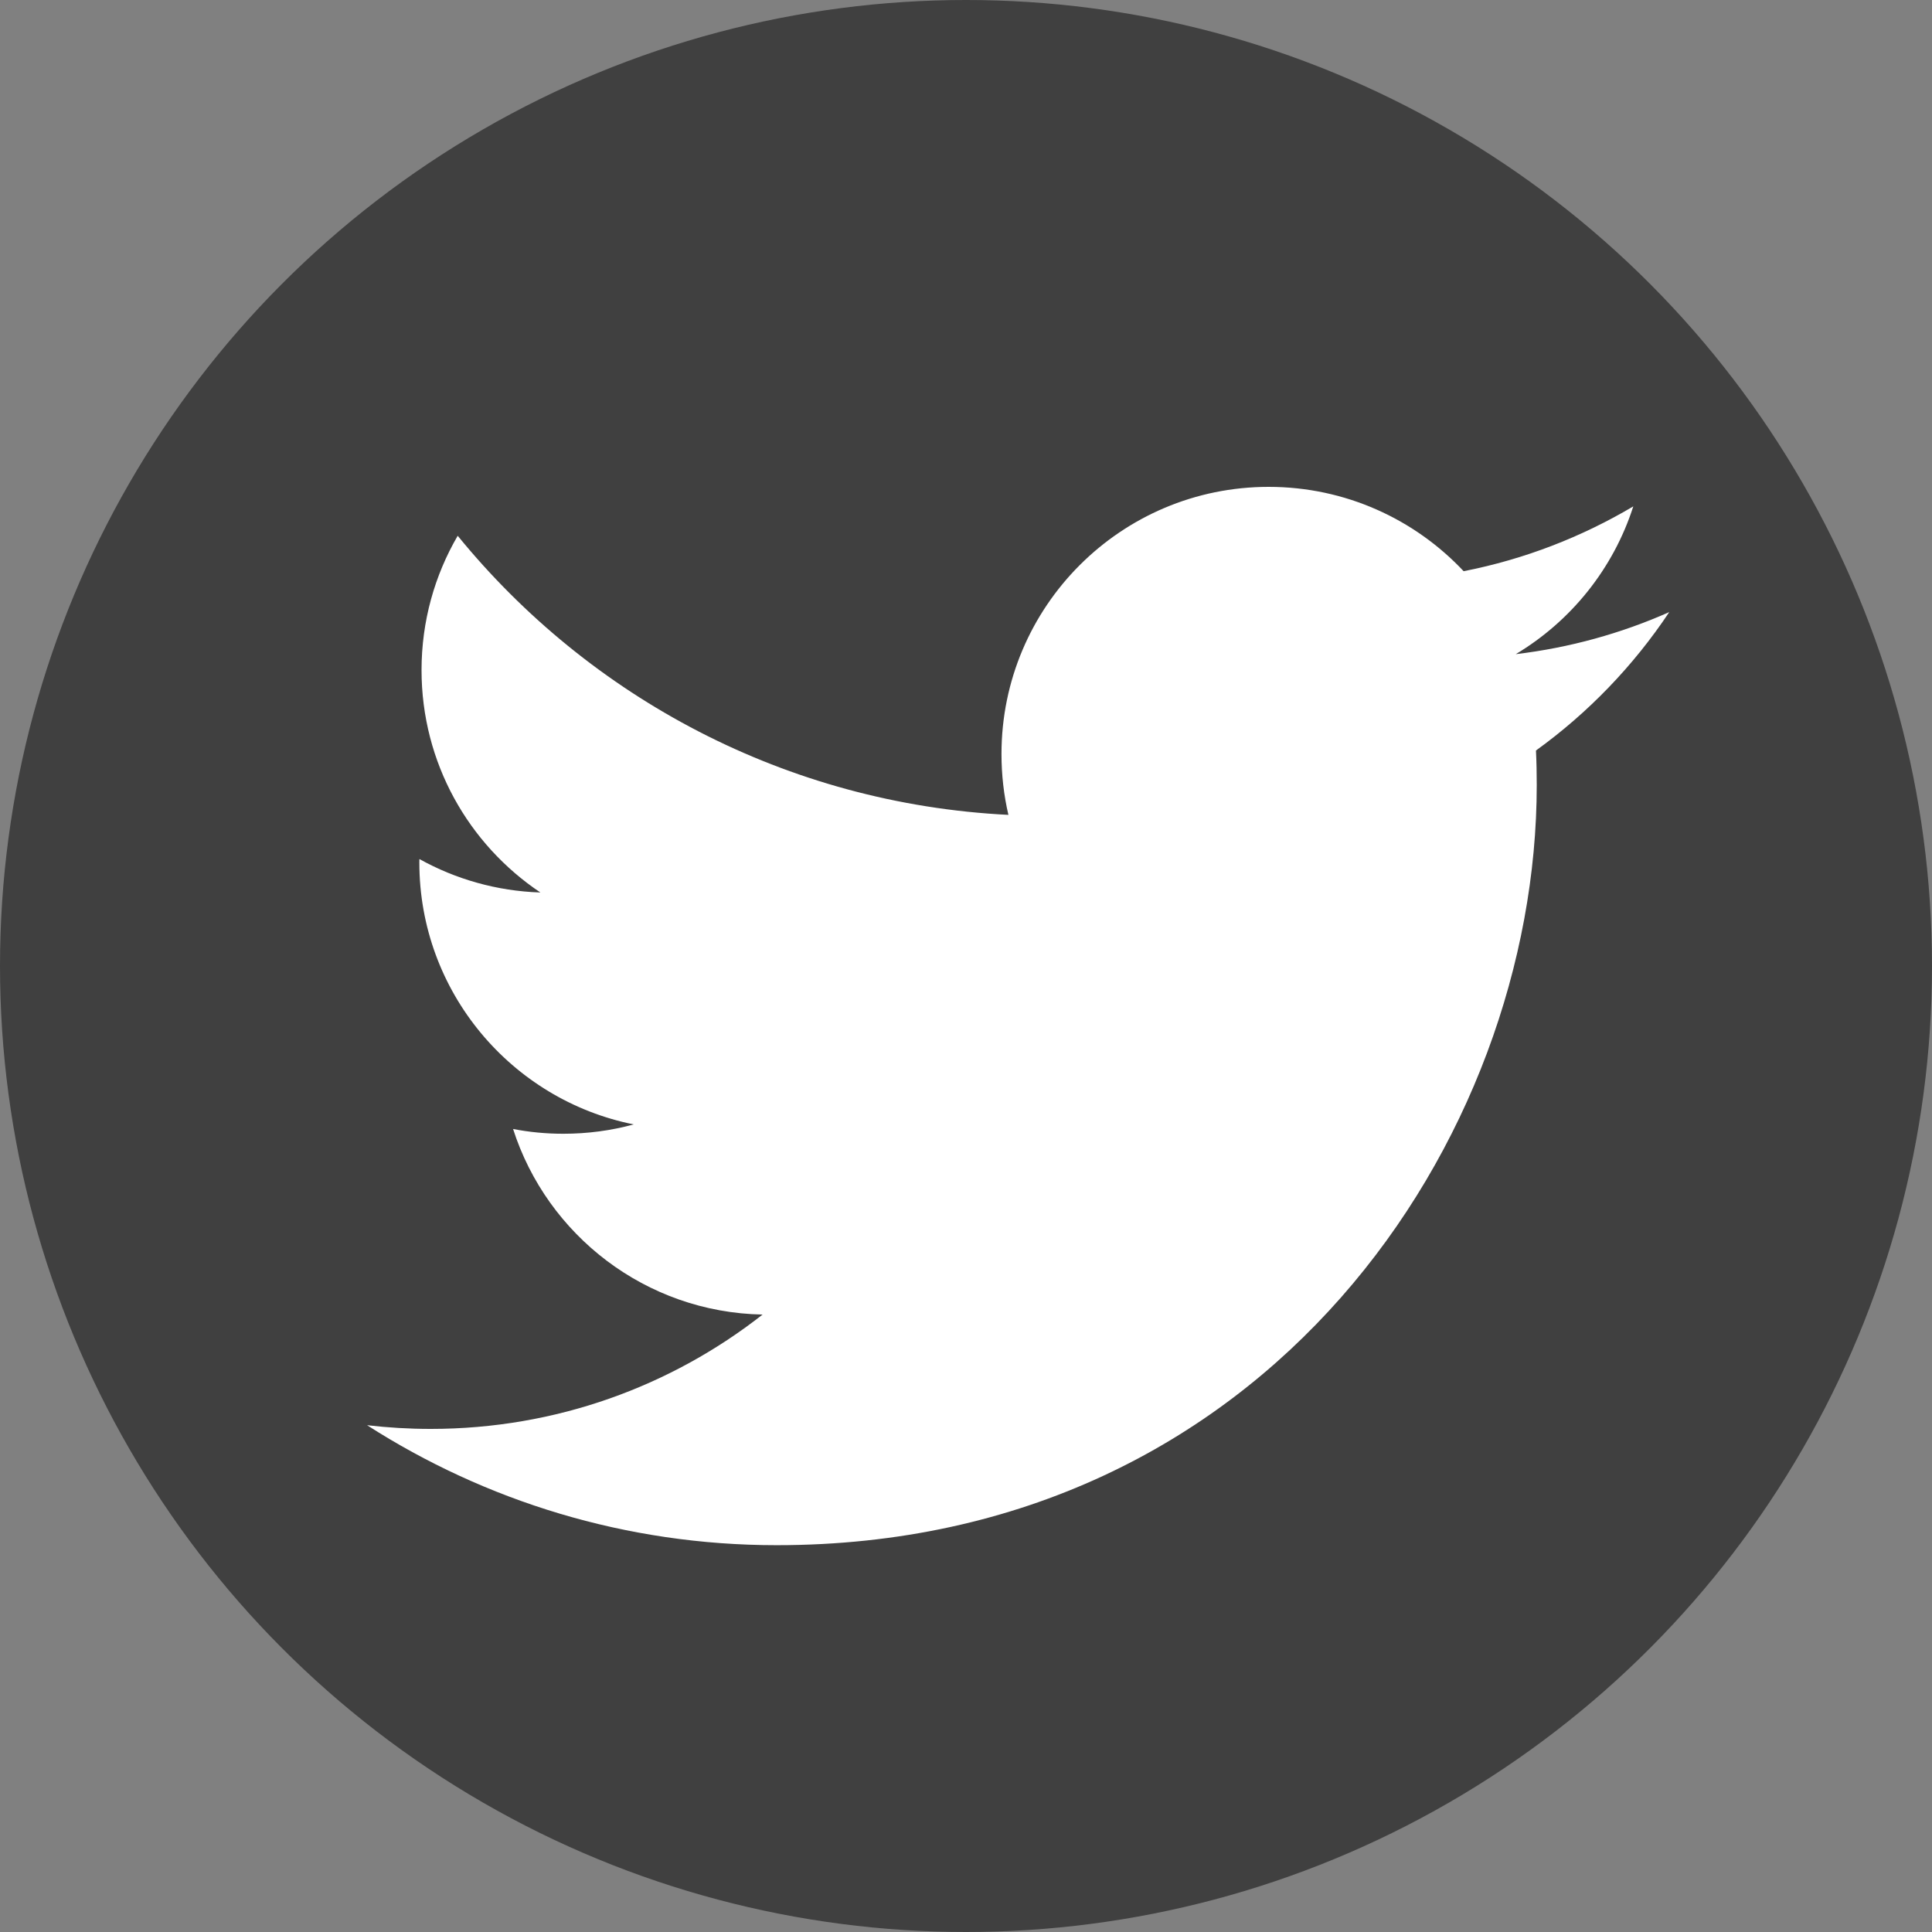 <?xml version="1.0" encoding="UTF-8"?>
<svg width="500px" height="500px" viewBox="0 0 500 500" version="1.1" xmlns="http://www.w3.org/2000/svg" xmlns:xlink="http://www.w3.org/1999/xlink">
    <rect x="0" y="0" width="500" height="500" fill="#808080" stroke="none"/>
    <!-- Generator: Sketch 50.2 (55047) - http://www.bohemiancoding.com/sketch -->
    <title>if_line_389169 2</title>
    <desc>Created with Sketch.</desc>
    <defs></defs>
    <g id="Page-1" stroke="none" stroke-width="1" fill="none" fill-rule="evenodd">
        <g id="Group-2">
            <circle id="Oval-path-Copy" fill="#404040" cx="250" cy="250" r="250"></circle>
            <path d="M397.506,194.231 C397.65,197.195 397.706,200.17 397.706,203.178 C397.706,294.55 328.16,399.894 200.99,399.894 C161.95,399.894 125.595,388.452 95,368.842 C100.415,369.477 105.908,369.801 111.49,369.801 C143.889,369.801 173.704,358.748 197.358,340.208 C167.108,339.64 141.583,319.641 132.781,292.177 C136.993,293.001 141.327,293.414 145.783,293.414 C152.09,293.414 158.195,292.589 164,290.996 C132.358,284.645 108.526,256.68 108.526,223.21 C108.526,222.91 108.526,222.62 108.537,222.319 C117.851,227.5 128.514,230.608 139.856,230.976 C121.294,218.553 109.094,197.418 109.094,173.419 C109.094,160.751 112.503,148.863 118.453,138.657 C152.558,180.482 203.508,208.013 260.976,210.888 C259.795,205.841 259.183,200.548 259.183,195.134 C259.183,156.963 290.134,126 328.327,126 C348.215,126 366.175,134.401 378.788,147.826 C394.542,144.74 409.338,138.969 422.697,131.047 C417.516,147.202 406.564,160.751 392.28,169.296 C406.285,167.625 419.611,163.904 432,158.411 C422.752,172.304 411.02,184.482 397.506,194.231 Z" id="Path" fill="#FFFFFF"></path>
        </g>
    </g>
</svg>